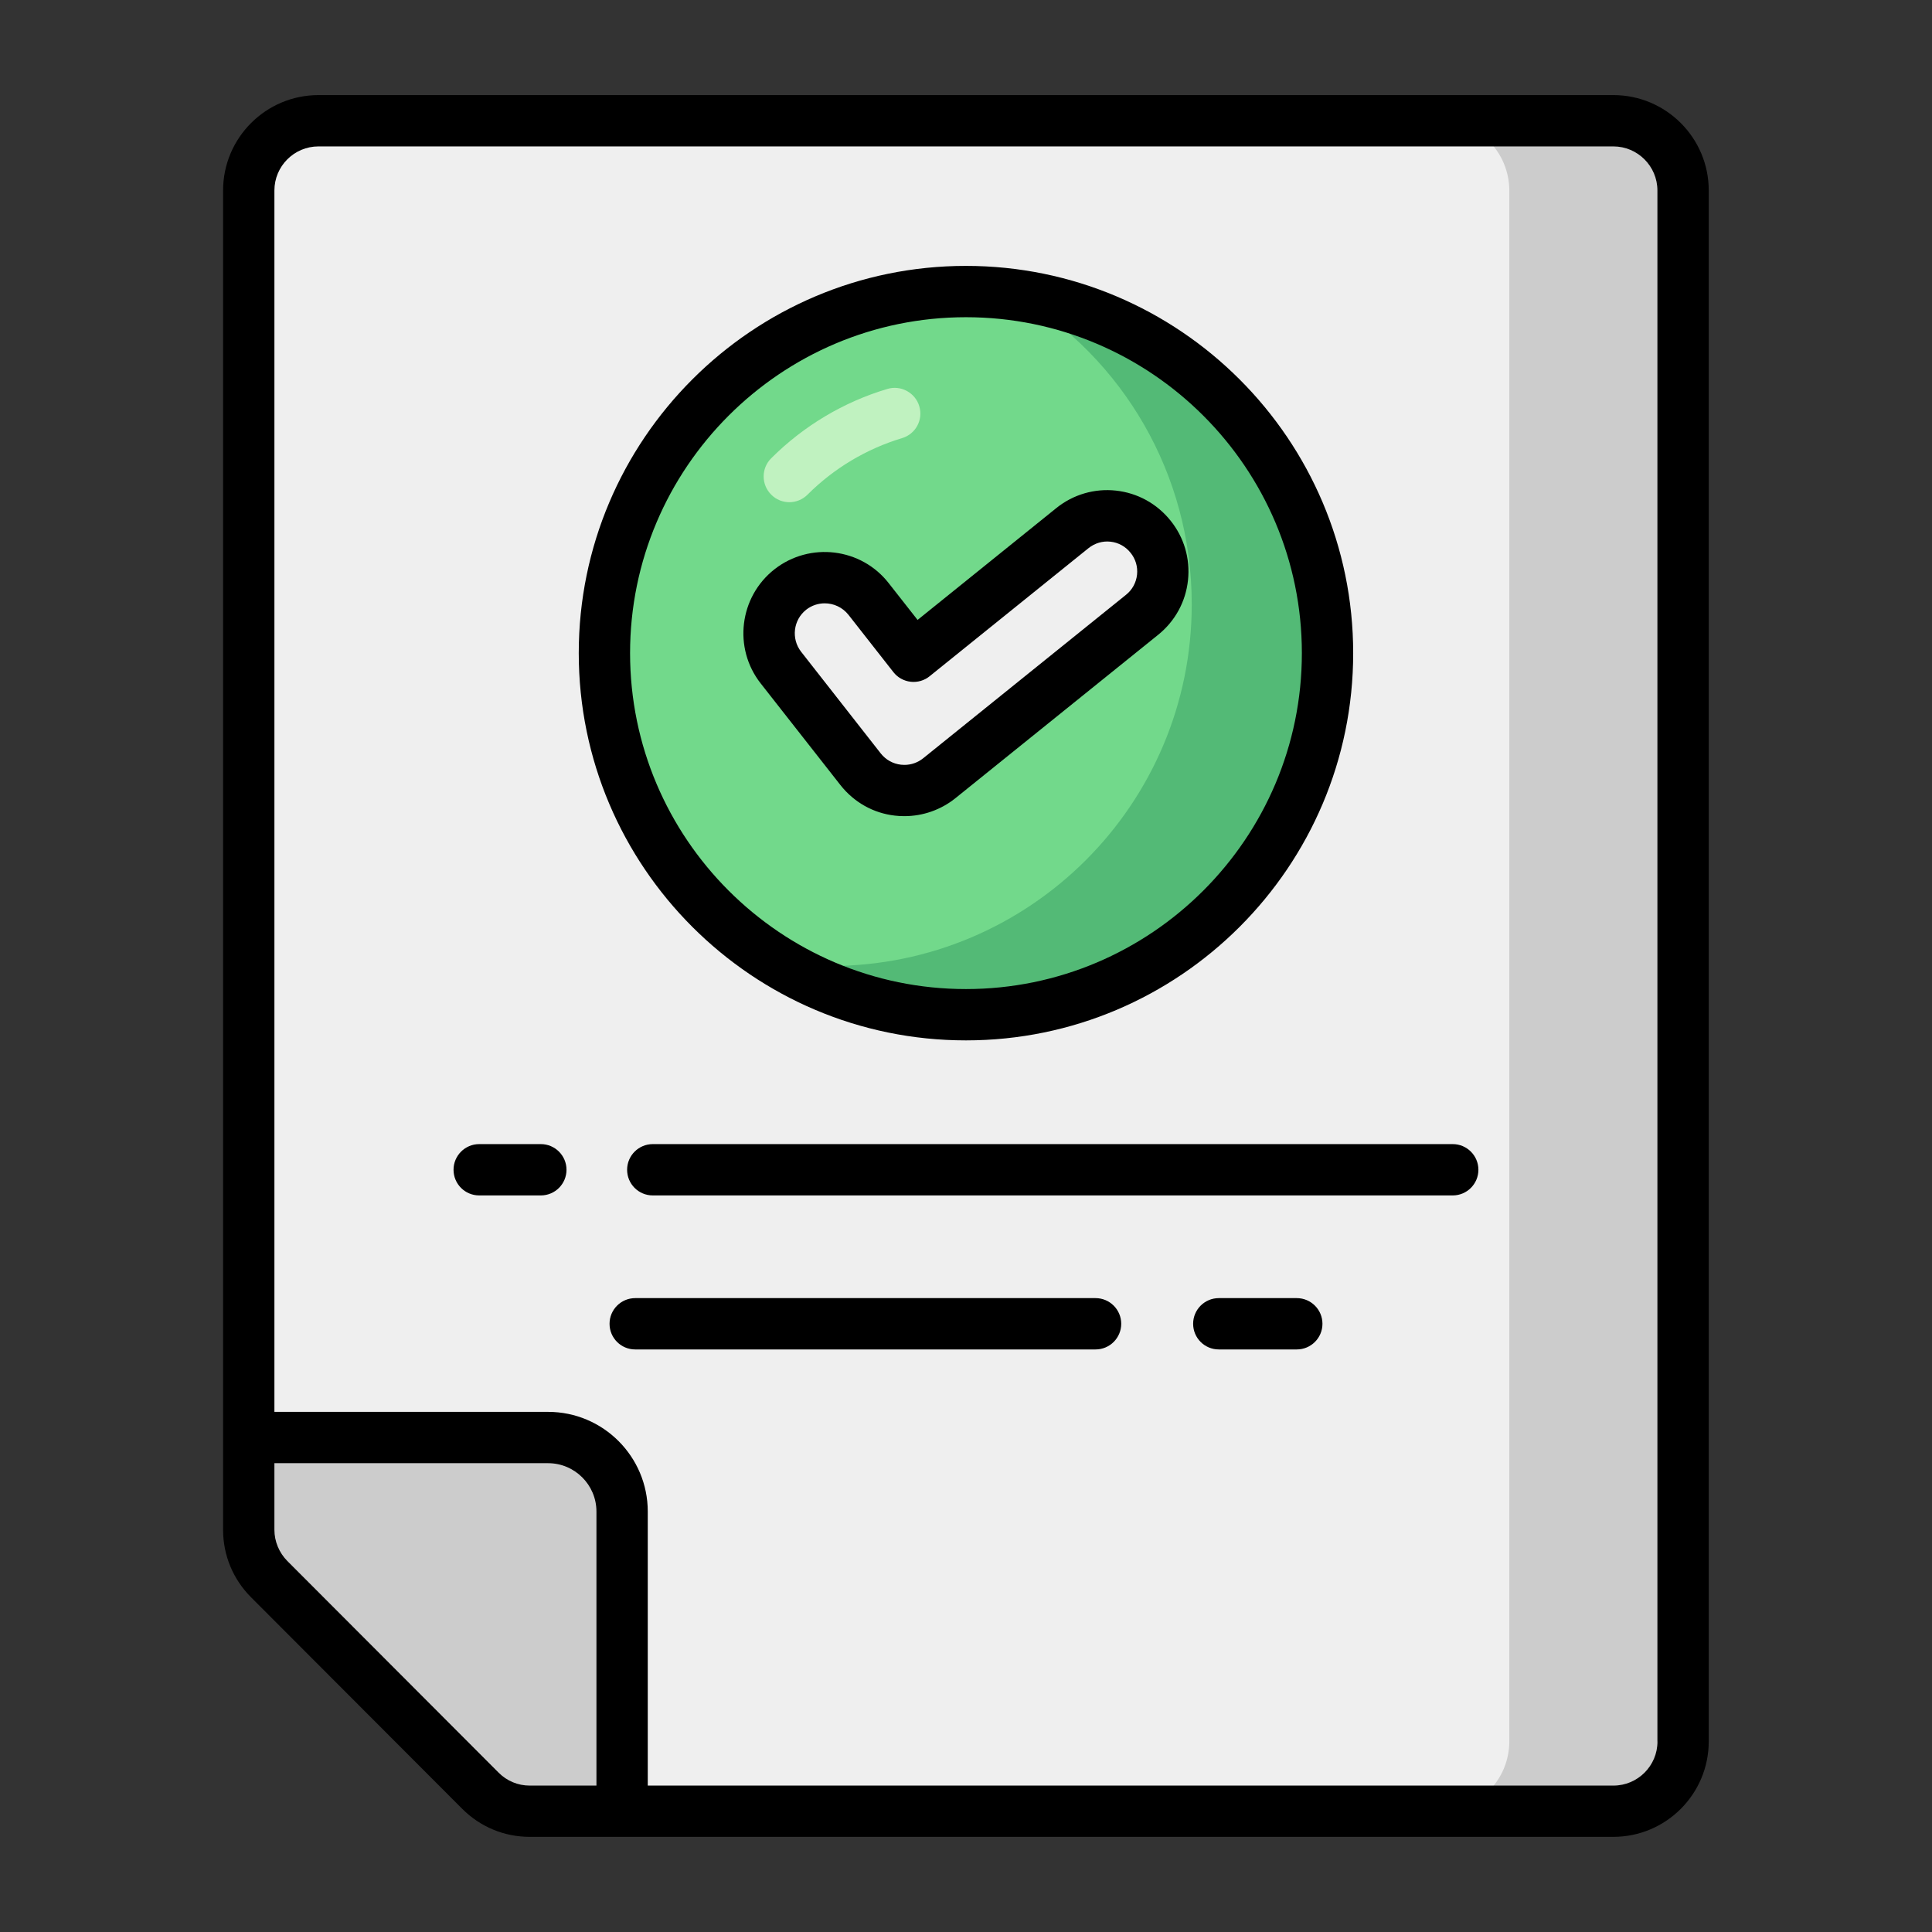 <svg enable-background="new 0 0 32 32" viewBox="0 0 32 32" xmlns="http://www.w3.org/2000/svg" id="fi_18346290"><rect x="0" y="0" width="32" height="32" fill="#333333" stroke="none"/><g id="Grid" display="none"></g><g id="newspaper"></g><g id="police_badge"></g><g id="stamp"></g><g id="contract"></g><g id="court"></g><g id="handcuffs"></g><g id="gavel"></g><g id="approval"><path d="m4.121 25.339v-22.184c0-.638.517-1.155 1.155-1.155h21.447c.638 0 1.155.517 1.155 1.155v25.69c0 .638-.517 1.155-1.155 1.155h-17.949c-.307 0-.601-.122-.818-.339l-3.499-3.506c-.215-.216-.336-.51-.336-.816z" fill="#efefef"></path><path d="m27.879 3.16v25.68c0 .64-.52 1.16-1.16 1.16h-2.87c.64 0 1.15-.52 1.15-1.16v-25.68c0-.64-.51-1.16-1.15-1.16h2.87c.64 0 1.16.52 1.16 1.16z" fill="#ccc"></path><path d="m10.303 30v-4.969c0-.676-.55-1.225-1.225-1.225h-4.957v1.534c0 .309.126.595.332.813l3.504 3.504c.217.217.514.343.812.343z" fill="#ccc"></path><circle cx="15.999" cy="10.819" fill="#72d98b" r="5.989"></circle><path d="m21.989 10.82c0 3.31-2.68 5.99-5.99 5.99-1.15 0-2.21-.32-3.12-.88.28.05.57.07.87.07 3.31 0 5.99-2.68 5.99-5.99 0-2.17-1.15-4.07-2.88-5.11 2.9.41 5.13 2.9 5.13 5.92z" fill="#53ba76"></path><path d="m14.98 13.094c-.035 0-.07-.002-.104-.006-.246-.028-.469-.153-.621-.347l-1.32-1.684c-.314-.4-.244-.979.157-1.293.402-.314.98-.244 1.294.157l.744.949 2.631-2.121c.399-.321.978-.256 1.296.139.319.396.257.976-.139 1.296l-3.359 2.707c-.165.131-.369.203-.579.203z" fill="#efefef"></path><path d="m26.723 1.575h-21.448c-.871 0-1.58.708-1.58 1.58v22.184c0 .42.164.817.462 1.116l3.499 3.505c.299.299.695.464 1.118.464h17.948c.871 0 1.58-.708 1.58-1.58v-25.689c.001-.871-.708-1.58-1.579-1.58zm-18.465 27.785-3.499-3.505c-.136-.137-.214-.325-.214-.516v-1.104h4.533c.441 0 .801.359.801.801v4.539h-1.105c-.195 0-.378-.076-.516-.215zm19.195-.515c0 .403-.328.73-.73.73h-15.994v-4.539c0-.911-.74-1.651-1.65-1.651h-4.534v-20.23c0-.403.328-.73.73-.73h21.447c.402 0 .73.328.73.73v25.69z"></path><path d="m13.074 8.318c.108 0 .218-.042.301-.125.437-.437.979-.76 1.565-.936.226-.067.354-.304.286-.529-.066-.224-.306-.354-.528-.286-.723.215-1.388.612-1.925 1.149-.166.166-.166.435 0 .601.083.085.193.126.301.126z" fill="#c0f2c0"></path><path d="m15.999 17.232c3.537 0 6.414-2.877 6.414-6.414s-2.877-6.414-6.414-6.414c-3.536 0-6.413 2.877-6.413 6.414s2.877 6.414 6.413 6.414zm0-11.978c3.068 0 5.564 2.496 5.564 5.564s-2.496 5.564-5.564 5.564c-3.067 0-5.563-2.496-5.563-5.564s2.496-5.564 5.563-5.564z"></path><path d="m13.92 13.003c.225.286.547.466.901.506.053.007.105.009.159.009.306 0 .605-.105.844-.297l3.359-2.707c.28-.226.456-.547.494-.905.038-.357-.065-.708-.29-.987-.226-.281-.546-.457-.903-.496-.354-.039-.71.064-.99.291l-2.296 1.851-.479-.61c-.455-.583-1.304-.688-1.891-.229-.584.458-.687 1.306-.229 1.89zm-.566-2.905c.091-.071.199-.105.306-.105.147 0 .294.065.393.19l.744.949c.069.089.173.147.286.16s.227-.02.314-.091l2.631-2.121c.104-.083.233-.123.365-.108.131.014.249.079.332.183.084.103.122.232.108.364-.015.132-.079.25-.183.333l-3.359 2.707c-.088.071-.198.11-.311.11l-.056-.003c-.134-.015-.253-.082-.336-.187l-1.319-1.684c-.168-.216-.13-.528.085-.697z"></path><path d="m24.062 18.95h-13.25c-.234 0-.425.19-.425.425s.19.425.425.425h13.25c.234 0 .425-.19.425-.425s-.191-.425-.425-.425z"></path><path d="m8.958 18.95h-1.021c-.234 0-.425.19-.425.425s.19.425.425.425h1.021c.234 0 .425-.19.425-.425s-.191-.425-.425-.425z"></path><path d="m21.479 21.501h-1.292c-.234 0-.425.19-.425.425s.19.425.425.425h1.292c.234 0 .425-.19.425-.425s-.191-.425-.425-.425z"></path><path d="m18.146 21.501h-7.625c-.234 0-.425.19-.425.425s.19.425.425.425h7.625c.234 0 .425-.19.425-.425s-.191-.425-.425-.425z"></path></g><g id="investigation"></g><g id="justice"></g><g id="document"></g><g id="lectern"></g><g id="prison"></g><g id="medal"></g><g id="briefcase"></g><g id="police"></g><g id="judge"></g><g id="lock"></g><g id="money_bag"></g><g id="burglar"></g><g id="footprint"></g><g id="lawyer"></g><g id="evidence"></g><g id="gun"></g><g id="knife"></g></svg>